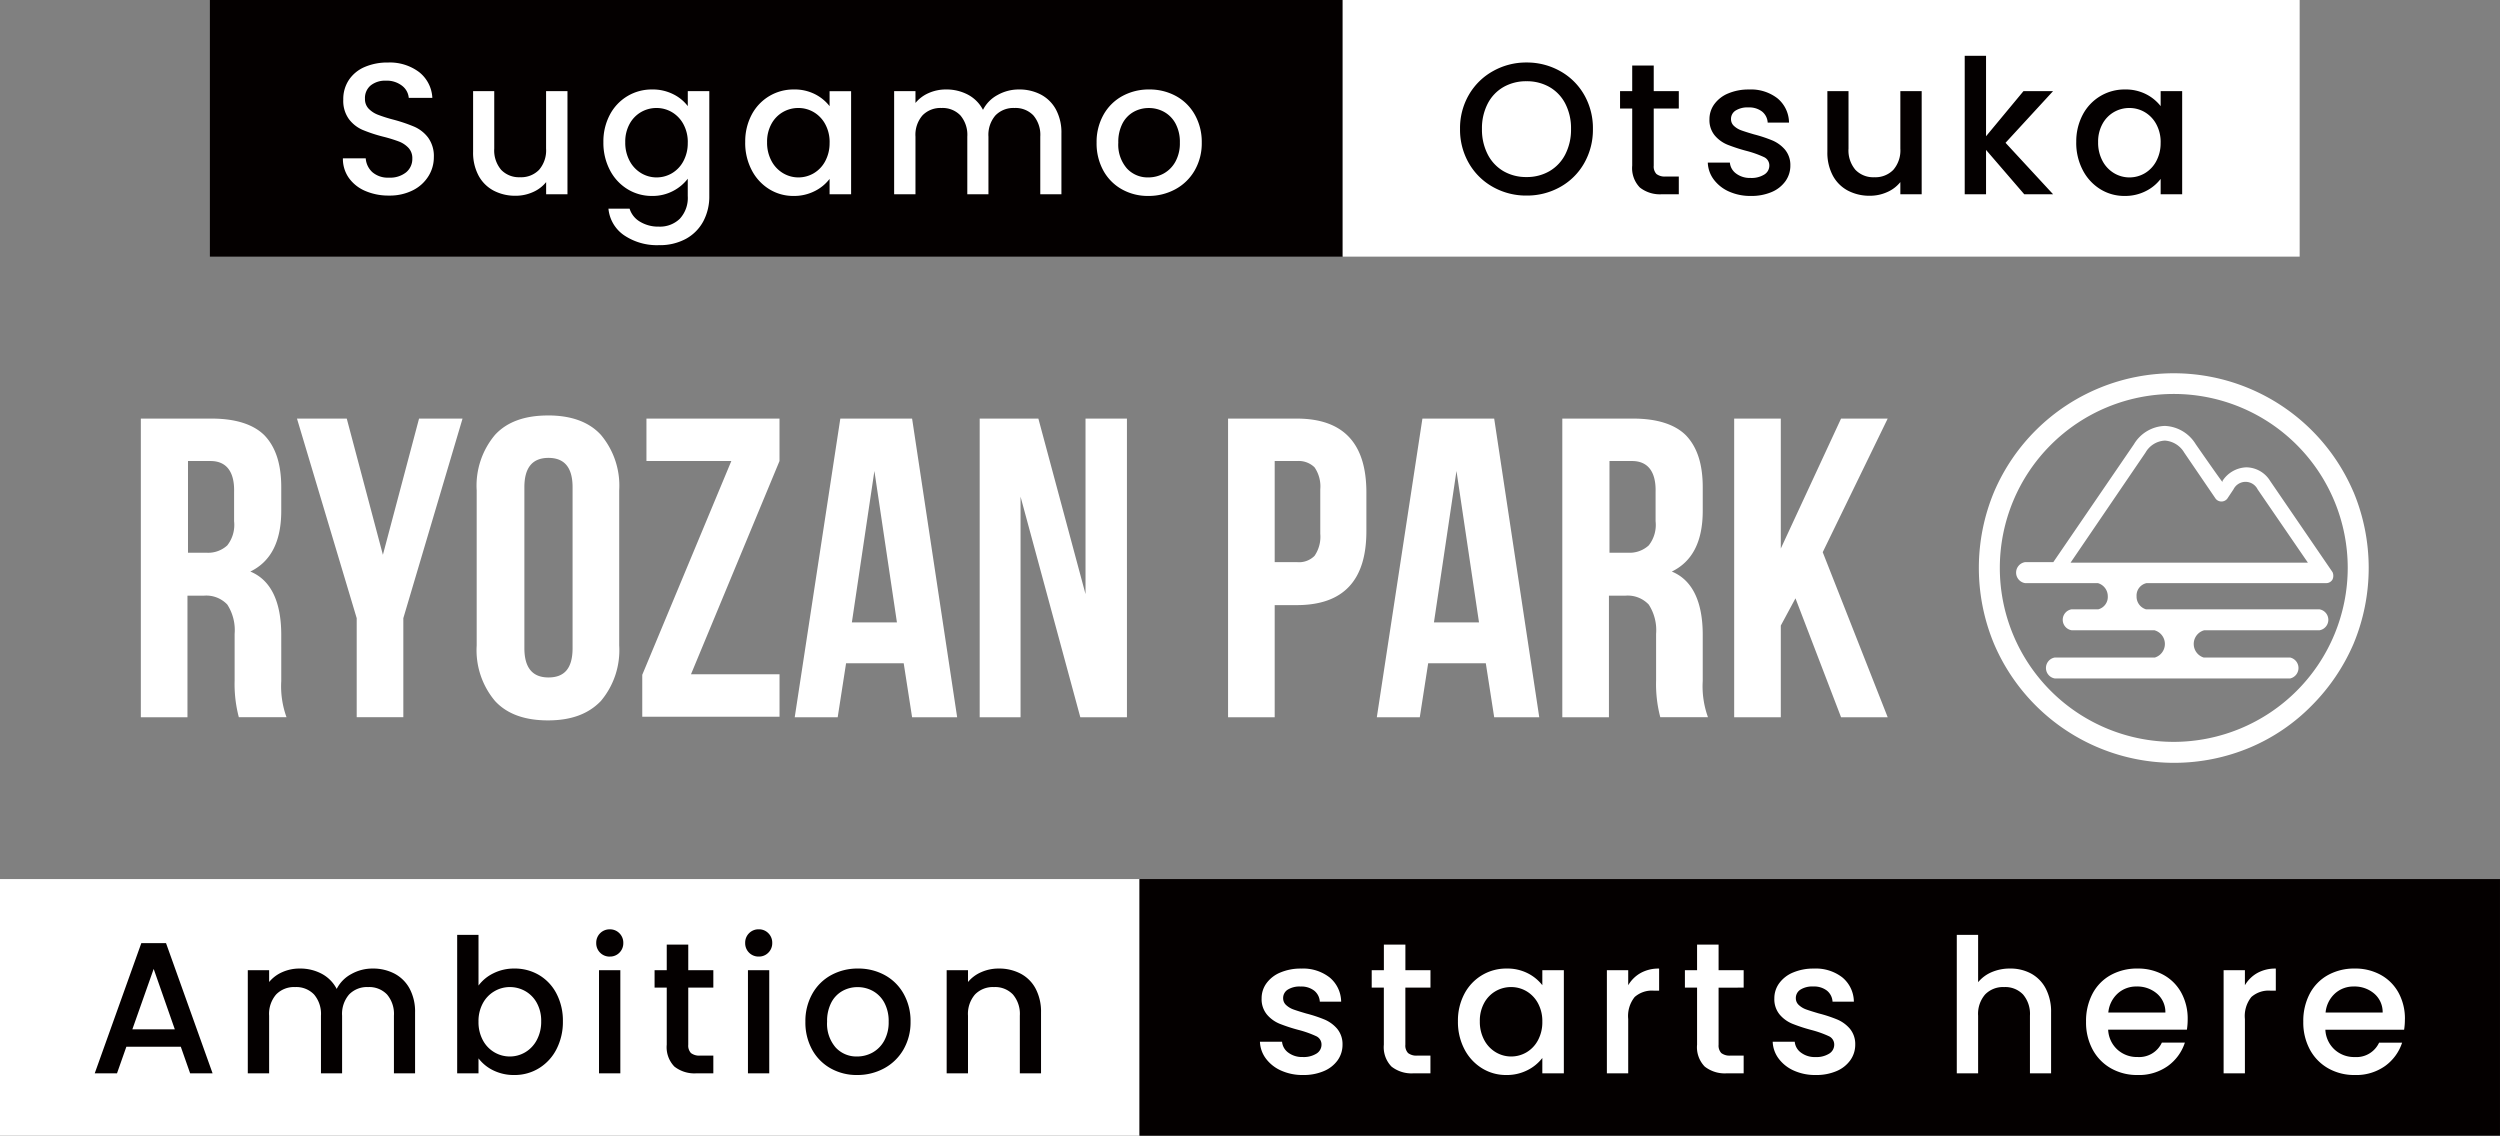<svg xmlns="http://www.w3.org/2000/svg" width="320.66" height="145.67" viewBox="0 0 320.66 145.67"><rect x="0" y="0" width="320.66" height="145.67" fill="#808080" stroke="none"/><defs><style>.a{fill:#fff;}.b{fill:#040000;}</style></defs><g transform="translate(-34.059 -458.229)"><g transform="translate(52.123 506.072)"><g transform="translate(0 0)"><path class="a" d="M283.8,15.255a25.064,25.064,0,0,0-46.1,0,25.336,25.336,0,0,0,0,19.489,25.111,25.111,0,0,0,32.8,13.306,24.384,24.384,0,0,0,7.93-5.376,25.482,25.482,0,0,0,5.376-7.93,25.336,25.336,0,0,0,0-19.489ZM260.753,47.312A22.312,22.312,0,1,1,283.065,25,22.343,22.343,0,0,1,260.753,47.312ZM270.027,12.1A3.8,3.8,0,0,0,267,13.844v.134c-.067,0-3.427-4.839-3.427-4.839a4.864,4.864,0,0,0-3.965-2.352,4.793,4.793,0,0,0-3.965,2.352L245.3,24.261h-3.629a1.362,1.362,0,0,0,0,2.688h9.341a1.75,1.75,0,0,1,1.277,1.68,1.639,1.639,0,0,1-1.21,1.68h-3.427a1.362,1.362,0,0,0,0,2.688h10.618a1.821,1.821,0,0,1,.067,3.495H245.5a1.362,1.362,0,0,0,0,2.688h30.175a1.378,1.378,0,0,0,0-2.688H264.583A1.821,1.821,0,0,1,264.651,33h14.785a1.362,1.362,0,0,0,0-2.688H257.191a1.7,1.7,0,0,1-1.21-1.68,1.624,1.624,0,0,1,1.277-1.68h23.051a.932.932,0,0,0,.806-.47,1.148,1.148,0,0,0,0-.941l-8-11.694a3.631,3.631,0,0,0-3.024-1.747ZM247.513,24.328l9.61-14.113a3.035,3.035,0,0,1,2.487-1.546,3.127,3.127,0,0,1,2.487,1.546l4.032,5.914a.951.951,0,0,0,1.479,0l.806-1.21a1.726,1.726,0,0,1,3.091,0l6.452,9.409H247.513ZM18.011,33.6c0-4.3-1.344-7.056-3.965-8.132,2.621-1.277,3.965-3.831,3.965-7.8V14.651c0-3.024-.739-5.175-2.151-6.653-1.411-1.411-3.7-2.151-6.788-2.151H0V44.153H5.981V28.562H8.065A3.708,3.708,0,0,1,11.089,29.7a6.042,6.042,0,0,1,.941,3.763v5.981a16.7,16.7,0,0,0,.538,4.7h6.116a11.629,11.629,0,0,1-.672-4.637ZM11.962,19.019a4.254,4.254,0,0,1-.874,3.091,3.622,3.622,0,0,1-2.688.941H6.048V11.29h2.89c2.016,0,3.091,1.344,3.024,3.965ZM35.551,5.847h5.712l-7.594,25.6v12.7H27.688v-12.7l-7.661-25.6h6.384L31.048,23.32,35.685,5.847Zm16.667-.4c-2.957,0-5.242.806-6.788,2.487a10.112,10.112,0,0,0-2.352,7.124V34.946A10.112,10.112,0,0,0,45.43,42.07c1.546,1.68,3.831,2.487,6.788,2.487s5.175-.806,6.788-2.487a10.112,10.112,0,0,0,2.352-7.124V15.054A10.112,10.112,0,0,0,59.005,7.93c-1.546-1.68-3.831-2.487-6.788-2.487Zm3.159,29.839c0,2.554-1.008,3.763-3.091,3.763s-3.091-1.277-3.091-3.763V14.651c0-2.487,1.008-3.763,3.091-3.763s3.091,1.277,3.091,3.763ZM64.919,5.847h17V11.29L70.565,38.642H81.922v5.444H64.315V38.71L75.739,11.29H64.852V5.847Zm24.8,0L83.871,44.153h5.511l1.075-6.922h7.392l1.075,6.922h5.78L98.925,5.847H89.718ZM91.2,31.989l2.89-19.422,2.89,19.422H91.2Zm30.04-26.142h5.242V44.153H120.5L112.836,15.86V44.153h-5.242V5.847h7.527l6.048,22.513V5.847Zm27.083,0h-8.871V44.153h5.981V29.772h2.823c5.981,0,8.938-3.159,8.938-9.476V15.323c0-6.317-2.957-9.476-8.938-9.476Zm2.957,14.785a4.31,4.31,0,0,1-.739,2.823,2.8,2.8,0,0,1-2.218.806h-2.89V11.29h2.89a2.9,2.9,0,0,1,2.218.806,4.31,4.31,0,0,1,.739,2.823v5.712Zm13.1-14.785-5.847,38.306h5.511l1.075-6.922h7.392l1.075,6.922h5.78l-5.78-38.306h-9.207Zm1.479,26.142,2.89-19.422,2.89,19.422h-5.78ZM200.336,33.6c0-4.3-1.344-7.056-3.965-8.132,2.621-1.277,3.965-3.831,3.965-7.8V14.651c0-3.024-.739-5.175-2.151-6.653-1.411-1.411-3.7-2.151-6.788-2.151h-9.073V44.153h5.981V28.562h2.083a3.708,3.708,0,0,1,3.024,1.142,6.043,6.043,0,0,1,.941,3.763v5.981a16.7,16.7,0,0,0,.538,4.7h6.116a11.629,11.629,0,0,1-.672-4.637V33.6Zm-6.048-14.583a4.254,4.254,0,0,1-.874,3.091,3.622,3.622,0,0,1-2.688.941h-2.352V11.29h2.89c2.016,0,3.091,1.344,3.024,3.965ZM224.059,5.847l-8.333,17.137,8.333,21.169h-5.981L212.231,28.9l-1.882,3.495V44.153h-5.981V5.847h5.981V22.513l7.728-16.667h5.981Z" transform="translate(0 0)"/></g></g><g transform="translate(16555.875 19374.648)"><path class="a" d="M0,0H146.157V32.916H0Z" transform="translate(-16521.816 -18803.666)"/><path class="b" d="M0,0H174.5V32.916H0Z" transform="translate(-16375.658 -18803.666)"/><path class="b" d="M-50.076-3.408H-57.06L-58.26,0h-2.856l5.976-16.7h3.168L-46,0h-2.88Zm-.768-2.232-2.712-7.752L-56.292-5.64Zm25.368-7.8a5.93,5.93,0,0,1,2.8.648,4.681,4.681,0,0,1,1.944,1.92A6.228,6.228,0,0,1-20.028-7.8V0H-22.74V-7.392a3.838,3.838,0,0,0-.888-2.724,3.16,3.16,0,0,0-2.424-.948,3.2,3.2,0,0,0-2.436.948,3.806,3.806,0,0,0-.9,2.724V0H-32.1V-7.392a3.838,3.838,0,0,0-.888-2.724,3.16,3.16,0,0,0-2.424-.948,3.2,3.2,0,0,0-2.436.948,3.806,3.806,0,0,0-.9,2.724V0h-2.736V-13.224h2.736v1.512a4.549,4.549,0,0,1,1.7-1.272,5.4,5.4,0,0,1,2.208-.456A5.878,5.878,0,0,1-32-12.768a4.593,4.593,0,0,1,1.92,1.944,4.435,4.435,0,0,1,1.872-1.908A5.536,5.536,0,0,1-25.476-13.44Zm13.584,2.184a5.189,5.189,0,0,1,1.908-1.572,5.9,5.9,0,0,1,2.7-.612,6.091,6.091,0,0,1,3.168.84,5.909,5.909,0,0,1,2.232,2.388,7.477,7.477,0,0,1,.816,3.54,7.621,7.621,0,0,1-.816,3.564A6.1,6.1,0,0,1-4.128-.66,5.918,5.918,0,0,1-7.284.216a5.961,5.961,0,0,1-2.724-.6A5.237,5.237,0,0,1-11.892-1.92V0h-2.736V-17.76h2.736Zm8.04,4.584a4.721,4.721,0,0,0-.564-2.364A3.865,3.865,0,0,0-5.9-10.548a4,4,0,0,0-1.98-.516,3.882,3.882,0,0,0-1.956.528A3.931,3.931,0,0,0-11.328-9a4.788,4.788,0,0,0-.564,2.376,4.857,4.857,0,0,0,.564,2.388A3.912,3.912,0,0,0-9.84-2.688a3.882,3.882,0,0,0,1.956.528A3.859,3.859,0,0,0-5.9-2.7,3.979,3.979,0,0,0-4.416-4.272,4.926,4.926,0,0,0-3.852-6.672Zm8.808-8.3a1.7,1.7,0,0,1-1.248-.5,1.7,1.7,0,0,1-.5-1.248,1.7,1.7,0,0,1,.5-1.248,1.7,1.7,0,0,1,1.248-.5,1.666,1.666,0,0,1,1.224.5,1.7,1.7,0,0,1,.5,1.248,1.7,1.7,0,0,1-.5,1.248A1.666,1.666,0,0,1,4.956-14.976ZM6.3-13.224V0H3.564V-13.224Zm8.712,2.232v7.32A1.4,1.4,0,0,0,15.36-2.6a1.73,1.73,0,0,0,1.188.324h1.68V0h-2.16a4.163,4.163,0,0,1-2.832-.864,3.561,3.561,0,0,1-.984-2.808v-7.32h-1.56v-2.232h1.56v-3.288h2.76v3.288h3.216v2.232Zm9.048-3.984a1.7,1.7,0,0,1-1.248-.5,1.7,1.7,0,0,1-.5-1.248,1.7,1.7,0,0,1,.5-1.248,1.7,1.7,0,0,1,1.248-.5,1.666,1.666,0,0,1,1.224.5,1.7,1.7,0,0,1,.5,1.248,1.7,1.7,0,0,1-.5,1.248A1.666,1.666,0,0,1,24.06-14.976ZM25.4-13.224V0H22.668V-13.224ZM36.66.216a6.772,6.772,0,0,1-3.384-.852,6.12,6.12,0,0,1-2.376-2.4,7.239,7.239,0,0,1-.864-3.588,7.1,7.1,0,0,1,.888-3.576,6.134,6.134,0,0,1,2.424-2.4,7.034,7.034,0,0,1,3.432-.84,7.034,7.034,0,0,1,3.432.84,6.134,6.134,0,0,1,2.424,2.4,7.1,7.1,0,0,1,.888,3.576,6.953,6.953,0,0,1-.912,3.576A6.315,6.315,0,0,1,40.128-.636,7.16,7.16,0,0,1,36.66.216Zm0-2.376a4.071,4.071,0,0,0,1.98-.5,3.84,3.84,0,0,0,1.5-1.512,4.861,4.861,0,0,0,.576-2.448,4.962,4.962,0,0,0-.552-2.436,3.726,3.726,0,0,0-1.464-1.5,4,4,0,0,0-1.968-.5,3.937,3.937,0,0,0-1.956.5,3.6,3.6,0,0,0-1.428,1.5,5.148,5.148,0,0,0-.528,2.436,4.64,4.64,0,0,0,1.092,3.3A3.608,3.608,0,0,0,36.66-2.16ZM54.828-13.44a5.93,5.93,0,0,1,2.8.648,4.608,4.608,0,0,1,1.932,1.92,6.316,6.316,0,0,1,.7,3.072V0H57.54V-7.392a3.838,3.838,0,0,0-.888-2.724,3.16,3.16,0,0,0-2.424-.948,3.2,3.2,0,0,0-2.436.948,3.806,3.806,0,0,0-.9,2.724V0H48.156V-13.224h2.736v1.512a4.529,4.529,0,0,1,1.716-1.272A5.486,5.486,0,0,1,54.828-13.44Z" transform="translate(-16448.549 -18778.75)"/><path class="a" d="M-67.812.216a6.662,6.662,0,0,1-2.8-.564,4.911,4.911,0,0,1-1.956-1.536,3.829,3.829,0,0,1-.768-2.172H-70.5a1.931,1.931,0,0,0,.8,1.4,2.919,2.919,0,0,0,1.836.564,3.092,3.092,0,0,0,1.788-.444,1.34,1.34,0,0,0,.636-1.14,1.171,1.171,0,0,0-.708-1.1,13.271,13.271,0,0,0-2.244-.792,21.659,21.659,0,0,1-2.424-.792,4.249,4.249,0,0,1-1.62-1.176,3.082,3.082,0,0,1-.684-2.088,3.256,3.256,0,0,1,.624-1.932,4.155,4.155,0,0,1,1.788-1.38,6.68,6.68,0,0,1,2.676-.5,5.526,5.526,0,0,1,3.636,1.14,4.093,4.093,0,0,1,1.476,3.108h-2.736a1.949,1.949,0,0,0-.72-1.416,2.692,2.692,0,0,0-1.752-.528,2.844,2.844,0,0,0-1.656.408,1.263,1.263,0,0,0-.576,1.08,1.169,1.169,0,0,0,.384.888,2.735,2.735,0,0,0,.936.564q.552.2,1.632.516a17.754,17.754,0,0,1,2.364.78,4.4,4.4,0,0,1,1.6,1.164,3.08,3.08,0,0,1,.7,2.04,3.421,3.421,0,0,1-.624,2.016A4.137,4.137,0,0,1-65.136-.288,6.573,6.573,0,0,1-67.812.216Zm13.128-11.208v7.32A1.4,1.4,0,0,0-54.336-2.6a1.73,1.73,0,0,0,1.188.324h1.68V0h-2.16A4.163,4.163,0,0,1-56.46-.864a3.561,3.561,0,0,1-.984-2.808v-7.32H-59v-2.232h1.56v-3.288h2.76v3.288h3.216v2.232Zm6.744,4.32a7.318,7.318,0,0,1,.828-3.528,6.069,6.069,0,0,1,2.256-2.388A6.044,6.044,0,0,1-41.7-13.44a5.773,5.773,0,0,1,2.724.612,5.528,5.528,0,0,1,1.86,1.524v-1.92h2.76V0h-2.76V-1.968a5.434,5.434,0,0,1-1.9,1.56,5.843,5.843,0,0,1-2.736.624,5.815,5.815,0,0,1-3.12-.876,6.213,6.213,0,0,1-2.244-2.448A7.531,7.531,0,0,1-47.94-6.672Zm10.824.048A4.788,4.788,0,0,0-37.68-9a3.959,3.959,0,0,0-1.476-1.536,3.862,3.862,0,0,0-1.968-.528,3.931,3.931,0,0,0-1.968.516,3.891,3.891,0,0,0-1.476,1.512,4.721,4.721,0,0,0-.564,2.364,4.926,4.926,0,0,0,.564,2.4A3.979,3.979,0,0,0-43.08-2.7a3.817,3.817,0,0,0,1.956.54,3.862,3.862,0,0,0,1.968-.528A3.939,3.939,0,0,0-37.68-4.236,4.857,4.857,0,0,0-37.116-6.624ZM-26.1-11.3a4.3,4.3,0,0,1,1.6-1.572,4.721,4.721,0,0,1,2.364-.564v2.832h-.7a3.332,3.332,0,0,0-2.436.816A3.9,3.9,0,0,0-26.1-6.96V0h-2.736V-13.224H-26.1Zm11.592.312v7.32A1.4,1.4,0,0,0-14.16-2.6a1.73,1.73,0,0,0,1.188.324h1.68V0h-2.16a4.163,4.163,0,0,1-2.832-.864,3.561,3.561,0,0,1-.984-2.808v-7.32h-1.56v-2.232h1.56v-3.288h2.76v3.288h3.216v2.232ZM-2.052.216a6.662,6.662,0,0,1-2.8-.564A4.911,4.911,0,0,1-6.8-1.884a3.829,3.829,0,0,1-.768-2.172H-4.74a1.931,1.931,0,0,0,.8,1.4A2.919,2.919,0,0,0-2.1-2.088,3.092,3.092,0,0,0-.312-2.532a1.34,1.34,0,0,0,.636-1.14,1.171,1.171,0,0,0-.708-1.1,13.271,13.271,0,0,0-2.244-.792A21.658,21.658,0,0,1-5.052-6.36a4.249,4.249,0,0,1-1.62-1.176,3.082,3.082,0,0,1-.684-2.088,3.256,3.256,0,0,1,.624-1.932,4.155,4.155,0,0,1,1.788-1.38,6.68,6.68,0,0,1,2.676-.5A5.526,5.526,0,0,1,1.368-12.3,4.093,4.093,0,0,1,2.844-9.192H.108a1.949,1.949,0,0,0-.72-1.416,2.692,2.692,0,0,0-1.752-.528,2.844,2.844,0,0,0-1.656.408A1.263,1.263,0,0,0-4.6-9.648a1.169,1.169,0,0,0,.384.888,2.735,2.735,0,0,0,.936.564q.552.2,1.632.516A17.754,17.754,0,0,1,.72-6.9a4.4,4.4,0,0,1,1.6,1.164,3.08,3.08,0,0,1,.7,2.04A3.421,3.421,0,0,1,2.388-1.68,4.137,4.137,0,0,1,.624-.288,6.573,6.573,0,0,1-2.052.216ZM22.884-13.44a5.546,5.546,0,0,1,2.7.648,4.612,4.612,0,0,1,1.872,1.92A6.407,6.407,0,0,1,28.14-7.8V0H25.428V-7.392a3.838,3.838,0,0,0-.888-2.724,3.16,3.16,0,0,0-2.424-.948,3.2,3.2,0,0,0-2.436.948,3.806,3.806,0,0,0-.9,2.724V0H16.044V-17.76H18.78v6.072a4.588,4.588,0,0,1,1.764-1.3A5.9,5.9,0,0,1,22.884-13.44Zm22.776,6.5a8.554,8.554,0,0,1-.1,1.344H35.46a3.669,3.669,0,0,0,1.176,2.544,3.712,3.712,0,0,0,2.592.96,3.2,3.2,0,0,0,3.12-1.848H45.3A5.957,5.957,0,0,1,43.128-.948a6.373,6.373,0,0,1-3.9,1.164,6.754,6.754,0,0,1-3.4-.852,6.062,6.062,0,0,1-2.352-2.4,7.321,7.321,0,0,1-.852-3.588,7.493,7.493,0,0,1,.828-3.588A5.823,5.823,0,0,1,35.784-12.6a6.928,6.928,0,0,1,3.444-.84,6.735,6.735,0,0,1,3.336.816,5.766,5.766,0,0,1,2.28,2.292A6.9,6.9,0,0,1,45.66-6.936ZM42.8-7.8a3.114,3.114,0,0,0-1.08-2.424,3.861,3.861,0,0,0-2.616-.912,3.514,3.514,0,0,0-2.424.9,3.761,3.761,0,0,0-1.2,2.436ZM53-11.3a4.3,4.3,0,0,1,1.6-1.572,4.721,4.721,0,0,1,2.364-.564v2.832h-.7a3.332,3.332,0,0,0-2.436.816A3.9,3.9,0,0,0,53-6.96V0H50.268V-13.224H53Zm20.52,4.368a8.554,8.554,0,0,1-.1,1.344h-10.1A3.669,3.669,0,0,0,64.5-3.048a3.712,3.712,0,0,0,2.592.96,3.2,3.2,0,0,0,3.12-1.848h2.952A5.957,5.957,0,0,1,70.992-.948a6.373,6.373,0,0,1-3.9,1.164,6.754,6.754,0,0,1-3.4-.852,6.062,6.062,0,0,1-2.352-2.4,7.321,7.321,0,0,1-.852-3.588,7.493,7.493,0,0,1,.828-3.588A5.823,5.823,0,0,1,63.648-12.6a6.928,6.928,0,0,1,3.444-.84,6.735,6.735,0,0,1,3.336.816,5.766,5.766,0,0,1,2.28,2.292A6.9,6.9,0,0,1,73.524-6.936ZM70.668-7.8a3.114,3.114,0,0,0-1.08-2.424,3.861,3.861,0,0,0-2.616-.912,3.514,3.514,0,0,0-2.424.9,3.761,3.761,0,0,0-1.2,2.436Z" transform="translate(-16286.875 -18778.75)"/></g><g transform="translate(-630.715 61.895)"><path class="b" d="M0,0H145.3V32.917H0Z" transform="translate(691.695 396.333)"/><path class="a" d="M0,0H122.744V32.917H0Z" transform="translate(836.993 396.333)"/><path class="a" d="M-48.936.168A7.47,7.47,0,0,1-51.96-.42a4.963,4.963,0,0,1-2.112-1.668,4.236,4.236,0,0,1-.768-2.52h2.928a2.643,2.643,0,0,0,.852,1.776,3.02,3.02,0,0,0,2.124.7,3.271,3.271,0,0,0,2.208-.684,2.224,2.224,0,0,0,.792-1.764,1.926,1.926,0,0,0-.492-1.368,3.291,3.291,0,0,0-1.224-.816,18.458,18.458,0,0,0-2.028-.624,19,19,0,0,1-2.652-.876,4.382,4.382,0,0,1-1.74-1.38,3.988,3.988,0,0,1-.72-2.5,4.436,4.436,0,0,1,.72-2.52,4.6,4.6,0,0,1,2.016-1.656,7.325,7.325,0,0,1,3-.576,6.252,6.252,0,0,1,3.972,1.212,4.472,4.472,0,0,1,1.716,3.324h-3.024a2.191,2.191,0,0,0-.864-1.56,3.194,3.194,0,0,0-2.088-.648,2.963,2.963,0,0,0-1.92.6,2.091,2.091,0,0,0-.744,1.728,1.754,1.754,0,0,0,.468,1.26,3.3,3.3,0,0,0,1.188.78,18.443,18.443,0,0,0,1.968.624,20.545,20.545,0,0,1,2.7.912,4.494,4.494,0,0,1,1.776,1.4,4.035,4.035,0,0,1,.732,2.532,4.553,4.553,0,0,1-.684,2.4A4.934,4.934,0,0,1-45.852-.516,6.568,6.568,0,0,1-48.936.168Zm22.9-13.392V0h-2.736V-1.56A4.429,4.429,0,0,1-30.468-.276a5.365,5.365,0,0,1-2.22.468,5.93,5.93,0,0,1-2.8-.648,4.681,4.681,0,0,1-1.944-1.92,6.228,6.228,0,0,1-.708-3.072v-7.776h2.712v7.368a3.838,3.838,0,0,0,.888,2.724,3.16,3.16,0,0,0,2.424.948,3.2,3.2,0,0,0,2.436-.948,3.806,3.806,0,0,0,.9-2.724v-7.368Zm10.848-.216a5.864,5.864,0,0,1,2.724.612,5.231,5.231,0,0,1,1.86,1.524v-1.92h2.76V.216a6.757,6.757,0,0,1-.768,3.252,5.549,5.549,0,0,1-2.22,2.244,6.971,6.971,0,0,1-3.468.816,7.525,7.525,0,0,1-4.464-1.26,4.649,4.649,0,0,1-2.016-3.42h2.712A2.944,2.944,0,0,0-16.74,3.516a4.511,4.511,0,0,0,2.436.636,3.642,3.642,0,0,0,2.676-1.008A3.938,3.938,0,0,0-10.608.216V-1.992A5.578,5.578,0,0,1-12.492-.42a5.63,5.63,0,0,1-2.7.636A5.918,5.918,0,0,1-18.348-.66,6.183,6.183,0,0,1-20.6-3.108a7.531,7.531,0,0,1-.828-3.564A7.318,7.318,0,0,1-20.6-10.2a6.069,6.069,0,0,1,2.256-2.388A6.044,6.044,0,0,1-15.192-13.44Zm4.584,6.816A4.788,4.788,0,0,0-11.172-9a3.959,3.959,0,0,0-1.476-1.536,3.862,3.862,0,0,0-1.968-.528,3.931,3.931,0,0,0-1.968.516A3.891,3.891,0,0,0-18.06-9.036a4.721,4.721,0,0,0-.564,2.364,4.926,4.926,0,0,0,.564,2.4A3.979,3.979,0,0,0-16.572-2.7a3.817,3.817,0,0,0,1.956.54,3.862,3.862,0,0,0,1.968-.528,3.939,3.939,0,0,0,1.476-1.548A4.857,4.857,0,0,0-10.608-6.624Zm7.368-.048A7.318,7.318,0,0,1-2.412-10.2,6.069,6.069,0,0,1-.156-12.588,6.044,6.044,0,0,1,3-13.44a5.773,5.773,0,0,1,2.724.612A5.528,5.528,0,0,1,7.584-11.3v-1.92h2.76V0H7.584V-1.968a5.434,5.434,0,0,1-1.9,1.56A5.843,5.843,0,0,1,2.952.216,5.815,5.815,0,0,1-.168-.66,6.213,6.213,0,0,1-2.412-3.108,7.531,7.531,0,0,1-3.24-6.672Zm10.824.048A4.788,4.788,0,0,0,7.02-9a3.959,3.959,0,0,0-1.476-1.536,3.862,3.862,0,0,0-1.968-.528,3.931,3.931,0,0,0-1.968.516A3.891,3.891,0,0,0,.132-9.036,4.721,4.721,0,0,0-.432-6.672a4.926,4.926,0,0,0,.564,2.4A3.979,3.979,0,0,0,1.62-2.7a3.817,3.817,0,0,0,1.956.54,3.862,3.862,0,0,0,1.968-.528A3.939,3.939,0,0,0,7.02-4.236,4.857,4.857,0,0,0,7.584-6.624ZM31.872-13.44a5.93,5.93,0,0,1,2.8.648,4.681,4.681,0,0,1,1.944,1.92A6.228,6.228,0,0,1,37.32-7.8V0H34.608V-7.392a3.838,3.838,0,0,0-.888-2.724,3.16,3.16,0,0,0-2.424-.948,3.2,3.2,0,0,0-2.436.948,3.806,3.806,0,0,0-.9,2.724V0H25.248V-7.392a3.838,3.838,0,0,0-.888-2.724,3.16,3.16,0,0,0-2.424-.948,3.2,3.2,0,0,0-2.436.948,3.806,3.806,0,0,0-.9,2.724V0H15.864V-13.224H18.6v1.512a4.549,4.549,0,0,1,1.7-1.272,5.4,5.4,0,0,1,2.208-.456,5.878,5.878,0,0,1,2.832.672,4.593,4.593,0,0,1,1.92,1.944,4.435,4.435,0,0,1,1.872-1.908A5.536,5.536,0,0,1,31.872-13.44ZM48.456.216a6.772,6.772,0,0,1-3.384-.852,6.12,6.12,0,0,1-2.376-2.4,7.239,7.239,0,0,1-.864-3.588A7.1,7.1,0,0,1,42.72-10.2a6.134,6.134,0,0,1,2.424-2.4,7.034,7.034,0,0,1,3.432-.84,7.034,7.034,0,0,1,3.432.84,6.134,6.134,0,0,1,2.424,2.4,7.1,7.1,0,0,1,.888,3.576,6.953,6.953,0,0,1-.912,3.576A6.315,6.315,0,0,1,51.924-.636,7.16,7.16,0,0,1,48.456.216Zm0-2.376a4.071,4.071,0,0,0,1.98-.5,3.84,3.84,0,0,0,1.5-1.512,4.861,4.861,0,0,0,.576-2.448A4.962,4.962,0,0,0,51.96-9.06a3.726,3.726,0,0,0-1.464-1.5,4,4,0,0,0-1.968-.5,3.937,3.937,0,0,0-1.956.5,3.6,3.6,0,0,0-1.428,1.5,5.148,5.148,0,0,0-.528,2.436,4.64,4.64,0,0,0,1.092,3.3A3.608,3.608,0,0,0,48.456-2.16Z" transform="translate(763.596 421.25)"/><path class="b" d="M-38.244.168A8.64,8.64,0,0,1-42.528-.924a8.092,8.092,0,0,1-3.1-3.048,8.583,8.583,0,0,1-1.14-4.4,8.519,8.519,0,0,1,1.14-4.392,8.117,8.117,0,0,1,3.1-3.036A8.64,8.64,0,0,1-38.244-16.9,8.687,8.687,0,0,1-33.936-15.8a8.031,8.031,0,0,1,3.084,3.036,8.589,8.589,0,0,1,1.128,4.392,8.655,8.655,0,0,1-1.128,4.4A8.006,8.006,0,0,1-33.936-.924,8.687,8.687,0,0,1-38.244.168Zm0-2.376a5.749,5.749,0,0,0,2.952-.756,5.241,5.241,0,0,0,2.028-2.16,6.935,6.935,0,0,0,.732-3.252,6.863,6.863,0,0,0-.732-3.24,5.178,5.178,0,0,0-2.028-2.136,5.822,5.822,0,0,0-2.952-.744,5.822,5.822,0,0,0-2.952.744,5.178,5.178,0,0,0-2.028,2.136,6.863,6.863,0,0,0-.732,3.24,6.935,6.935,0,0,0,.732,3.252A5.241,5.241,0,0,0-41.2-2.964,5.749,5.749,0,0,0-38.244-2.208Zm16.32-8.784v7.32A1.4,1.4,0,0,0-21.576-2.6a1.73,1.73,0,0,0,1.188.324h1.68V0h-2.16A4.163,4.163,0,0,1-23.7-.864a3.561,3.561,0,0,1-.984-2.808v-7.32h-1.56v-2.232h1.56v-3.288h2.76v3.288h3.216v2.232ZM-9.468.216a6.662,6.662,0,0,1-2.8-.564A4.911,4.911,0,0,1-14.22-1.884a3.829,3.829,0,0,1-.768-2.172h2.832a1.931,1.931,0,0,0,.8,1.4,2.919,2.919,0,0,0,1.836.564,3.092,3.092,0,0,0,1.788-.444,1.34,1.34,0,0,0,.636-1.14,1.171,1.171,0,0,0-.708-1.1,13.271,13.271,0,0,0-2.244-.792,21.658,21.658,0,0,1-2.424-.792,4.249,4.249,0,0,1-1.62-1.176,3.082,3.082,0,0,1-.684-2.088,3.256,3.256,0,0,1,.624-1.932,4.155,4.155,0,0,1,1.788-1.38,6.68,6.68,0,0,1,2.676-.5A5.526,5.526,0,0,1-6.048-12.3,4.093,4.093,0,0,1-4.572-9.192H-7.308a1.949,1.949,0,0,0-.72-1.416,2.692,2.692,0,0,0-1.752-.528,2.844,2.844,0,0,0-1.656.408,1.263,1.263,0,0,0-.576,1.08,1.169,1.169,0,0,0,.384.888,2.735,2.735,0,0,0,.936.564q.552.2,1.632.516A17.754,17.754,0,0,1-6.7-6.9,4.4,4.4,0,0,1-5.1-5.736,3.08,3.08,0,0,1-4.4-3.7,3.421,3.421,0,0,1-5.028-1.68,4.137,4.137,0,0,1-6.792-.288,6.573,6.573,0,0,1-9.468.216Zm21.912-13.44V0H9.708V-1.56A4.429,4.429,0,0,1,8.016-.276,5.365,5.365,0,0,1,5.8.192,5.93,5.93,0,0,1,3-.456a4.681,4.681,0,0,1-1.944-1.92A6.228,6.228,0,0,1,.348-5.448v-7.776H3.06v7.368a3.838,3.838,0,0,0,.888,2.724,3.16,3.16,0,0,0,2.424.948,3.2,3.2,0,0,0,2.436-.948,3.806,3.806,0,0,0,.9-2.724v-7.368ZM23.2-6.6l6.1,6.6H25.6L20.7-5.688V0H17.964V-17.76H20.7V-7.44l4.8-5.784h3.792Zm9.072-.072A7.318,7.318,0,0,1,33.1-10.2a6.069,6.069,0,0,1,2.256-2.388,6.044,6.044,0,0,1,3.156-.852,5.773,5.773,0,0,1,2.724.612,5.528,5.528,0,0,1,1.86,1.524v-1.92h2.76V0h-2.76V-1.968a5.434,5.434,0,0,1-1.9,1.56A5.843,5.843,0,0,1,38.46.216,5.815,5.815,0,0,1,35.34-.66,6.213,6.213,0,0,1,33.1-3.108,7.531,7.531,0,0,1,32.268-6.672Zm10.824.048A4.788,4.788,0,0,0,42.528-9a3.959,3.959,0,0,0-1.476-1.536,3.862,3.862,0,0,0-1.968-.528,3.931,3.931,0,0,0-1.968.516A3.891,3.891,0,0,0,35.64-9.036a4.721,4.721,0,0,0-.564,2.364,4.926,4.926,0,0,0,.564,2.4A3.979,3.979,0,0,0,37.128-2.7a3.817,3.817,0,0,0,1.956.54,3.862,3.862,0,0,0,1.968-.528,3.939,3.939,0,0,0,1.476-1.548A4.857,4.857,0,0,0,43.092-6.624Z" transform="translate(898.812 421.25)"/></g></g></svg>